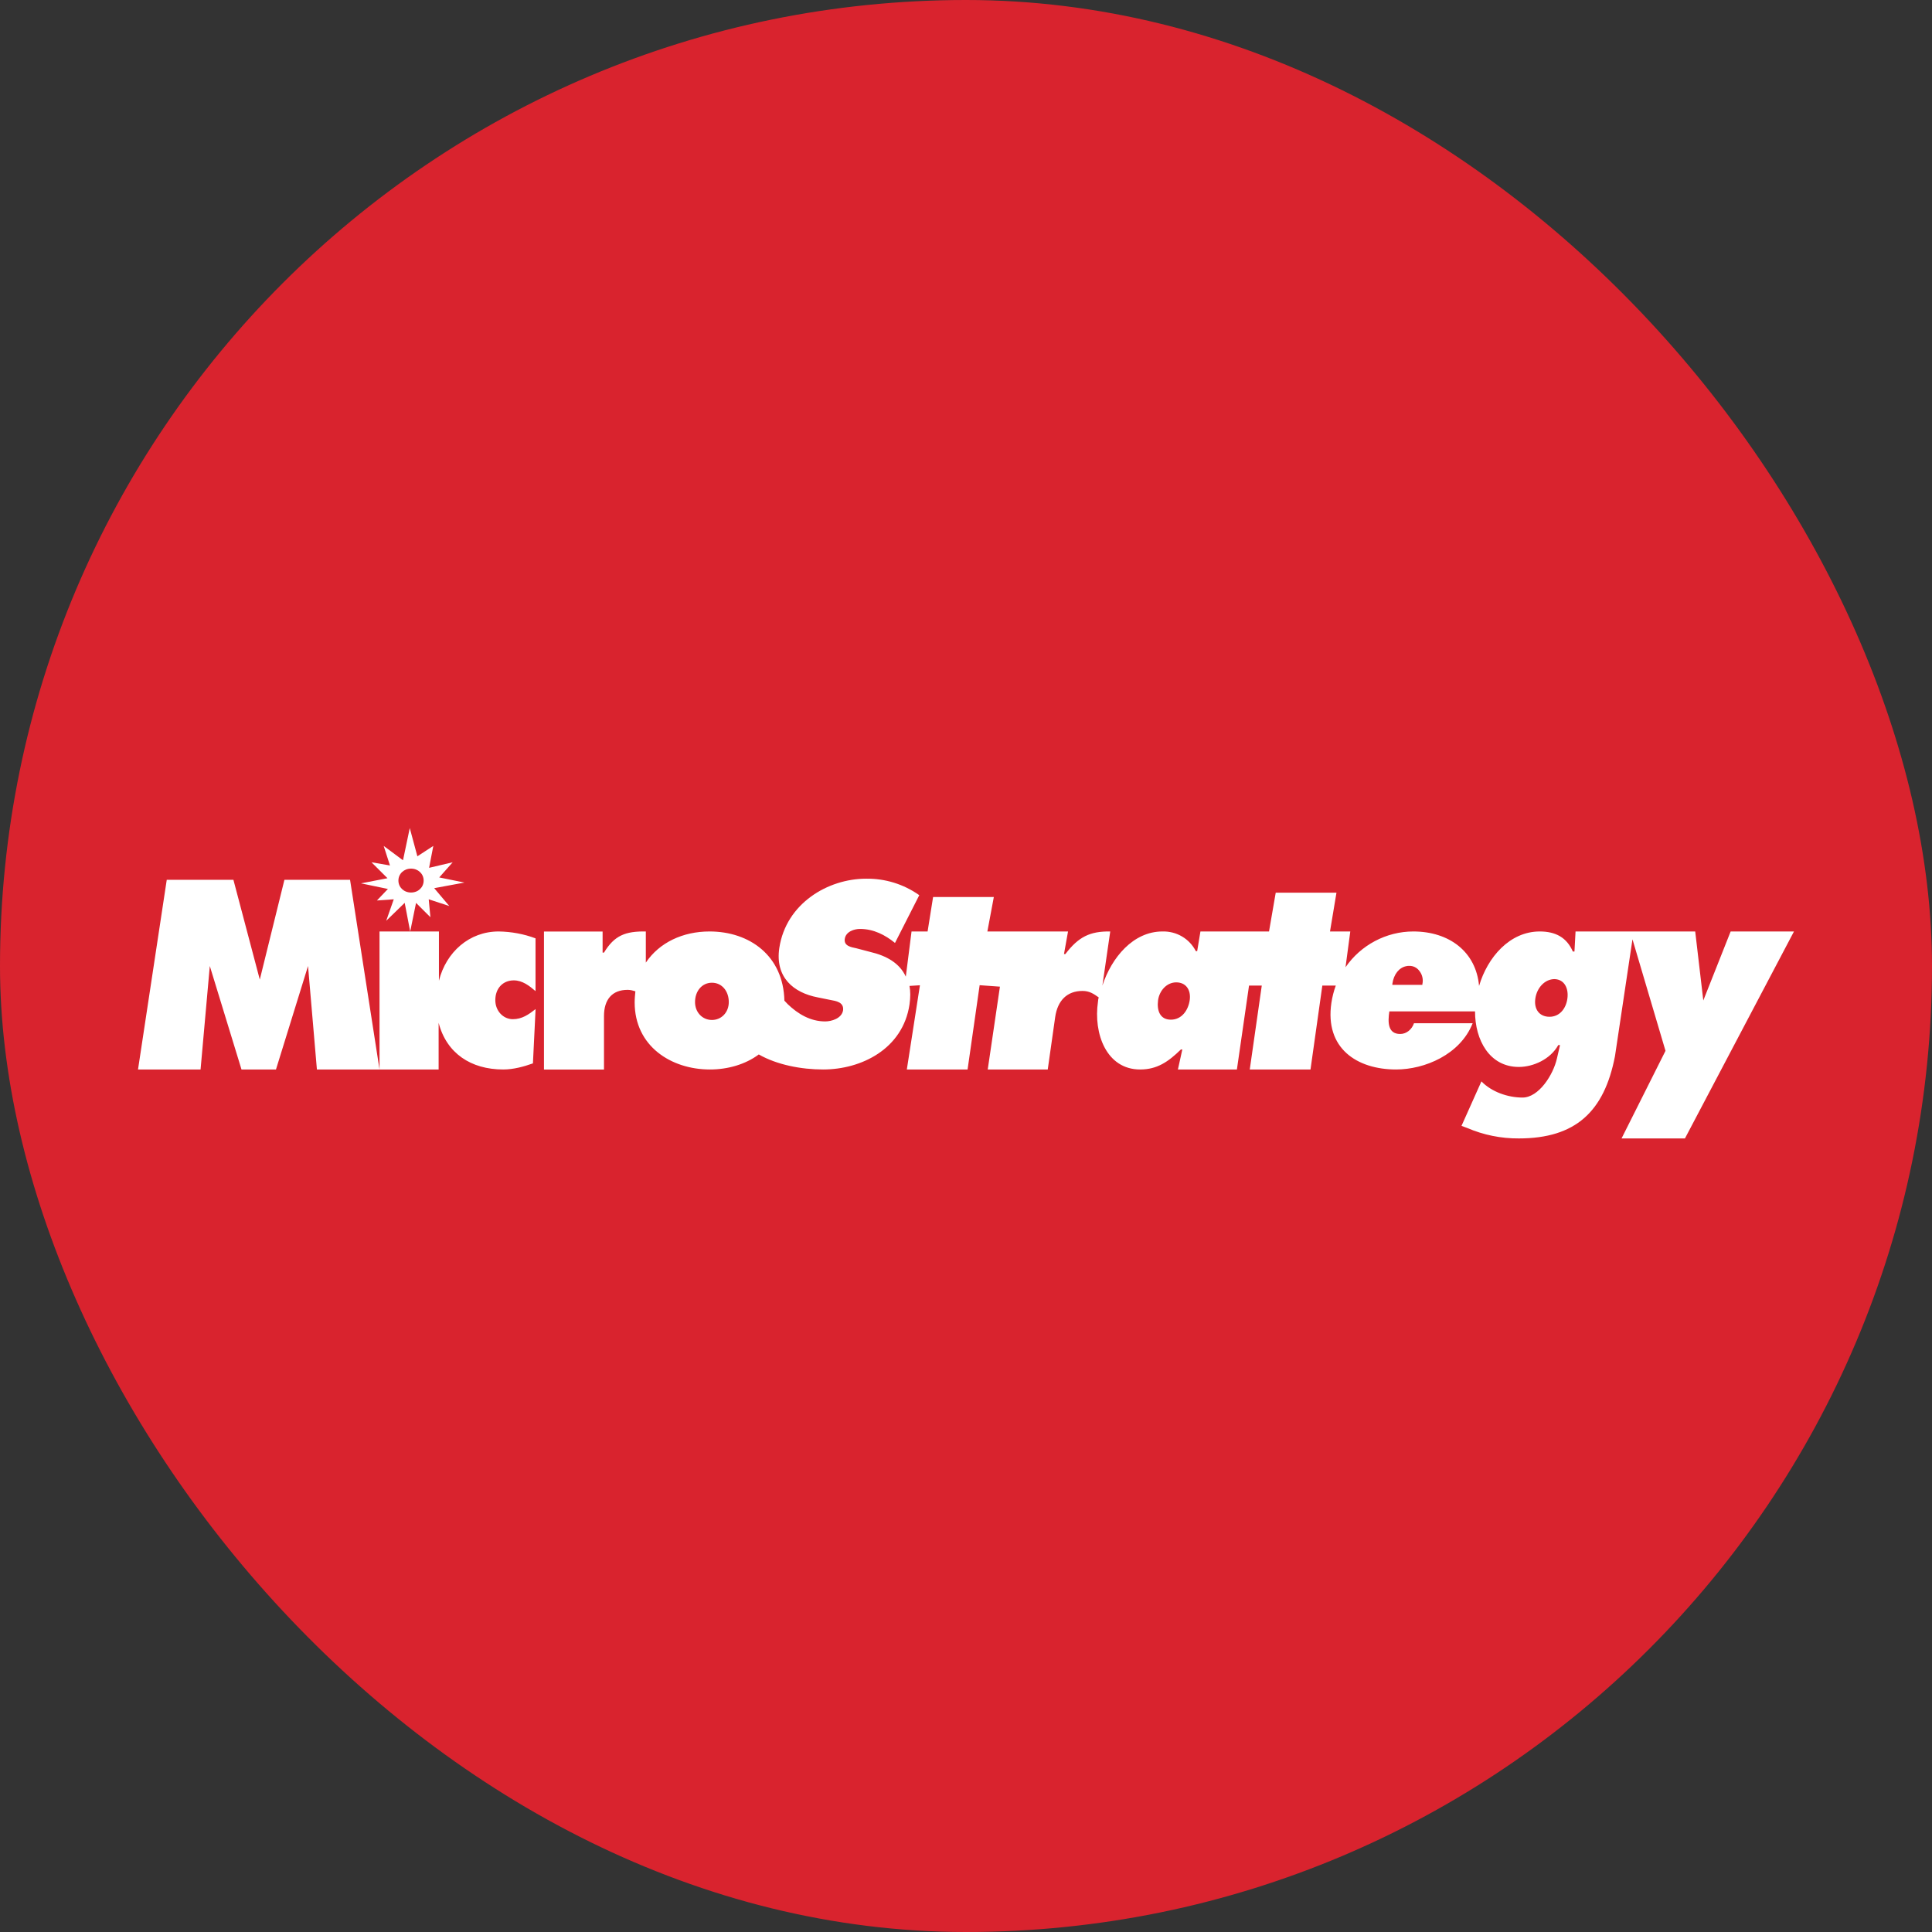<svg width="32" height="32" viewBox="0 0 32 32" fill="none" xmlns="http://www.w3.org/2000/svg">
<rect x="0" y="0" width="32" height="32" fill="#333333" stroke="none"/>
<g clip-path="url(#clip0_9492_2004)">
<g clip-path="url(#clip1_9492_2004)">
<path d="M0 0H32V32H0V0Z" fill="#D9232E"/>
<path d="M7.191 14.711L7.693 14.618L7.275 14.533L7.498 14.282L7.107 14.374L7.177 14.011L6.913 14.183L6.787 13.715L6.675 14.249L6.355 14.011L6.459 14.335L6.153 14.282L6.418 14.546L5.979 14.631L6.425 14.724L6.243 14.915L6.522 14.895L6.397 15.251L6.703 14.954L6.794 15.429L6.891 14.955L7.129 15.192L7.101 14.895L7.442 15.007L7.191 14.71L7.191 14.711ZM7.017 14.585C7.017 14.698 6.926 14.783 6.808 14.783C6.69 14.783 6.599 14.697 6.599 14.585C6.599 14.473 6.69 14.387 6.808 14.387C6.926 14.387 7.017 14.473 7.017 14.585ZM4.711 14.572L4.303 16.225L3.866 14.572H2.762L2.286 17.714H3.322L3.475 16L4 17.714H4.571L5.102 16L5.249 17.714H6.286L5.798 14.572H4.711Z" fill="white"/>
<path d="M7.27 16.244V15.428H6.286V17.714H7.265V16.941C7.396 17.446 7.8 17.714 8.335 17.714C8.505 17.714 8.674 17.667 8.827 17.613L8.871 16.714C8.756 16.803 8.647 16.881 8.494 16.881C8.335 16.881 8.204 16.744 8.204 16.566C8.204 16.369 8.33 16.238 8.51 16.238C8.652 16.238 8.767 16.327 8.87 16.416V15.542C8.675 15.469 8.468 15.431 8.259 15.428C7.773 15.428 7.39 15.768 7.27 16.244ZM28.665 15.428L28.212 16.571L28.078 15.428H26.096L26.078 15.76H26.051C25.95 15.528 25.766 15.428 25.503 15.428C25.006 15.428 24.638 15.855 24.498 16.33C24.448 15.766 24.006 15.428 23.409 15.428C22.962 15.428 22.538 15.653 22.286 16.021L22.365 15.428H22.029L22.136 14.786H21.13L21.019 15.428H19.883L19.829 15.754H19.807C19.755 15.653 19.676 15.568 19.578 15.511C19.48 15.453 19.367 15.425 19.254 15.428C18.768 15.428 18.411 15.861 18.259 16.324L18.389 15.428C18.053 15.423 17.863 15.517 17.646 15.802H17.623L17.69 15.428H16.354L16.461 14.857H15.455L15.364 15.428H15.098L15.003 16.176C14.902 15.956 14.69 15.831 14.41 15.766L14.182 15.706C14.104 15.689 13.975 15.671 13.992 15.552C14.009 15.427 14.154 15.386 14.243 15.386C14.472 15.386 14.662 15.487 14.824 15.618L15.226 14.827C14.968 14.644 14.659 14.549 14.344 14.554C13.713 14.554 13.02 14.964 12.908 15.7C12.835 16.187 13.142 16.443 13.545 16.52L13.752 16.562C13.846 16.579 13.98 16.598 13.964 16.734C13.941 16.871 13.769 16.918 13.668 16.918C13.422 16.918 13.216 16.794 13.048 16.633C13.048 16.633 13.025 16.61 12.992 16.574C12.975 15.831 12.417 15.428 11.752 15.428C11.311 15.428 10.92 15.611 10.697 15.944V15.428C10.361 15.423 10.177 15.492 10.004 15.778H9.981V15.429H9.01V17.715H10.004V16.829C10.004 16.556 10.138 16.395 10.395 16.395C10.445 16.395 10.484 16.407 10.524 16.419C10.518 16.479 10.512 16.538 10.512 16.603C10.512 17.328 11.116 17.714 11.758 17.714C12.054 17.714 12.344 17.631 12.568 17.465C12.869 17.637 13.271 17.714 13.634 17.714C14.265 17.714 14.953 17.375 15.064 16.639C15.081 16.52 15.081 16.419 15.064 16.33L15.237 16.319L15.02 17.714H16.026L16.226 16.318L16.562 16.342L16.36 17.714H17.354L17.477 16.847C17.516 16.574 17.672 16.413 17.929 16.413C18.046 16.413 18.114 16.461 18.198 16.52C18.192 16.544 18.186 16.568 18.186 16.591C18.108 17.12 18.326 17.714 18.884 17.714C19.164 17.714 19.348 17.589 19.56 17.382H19.583L19.51 17.714H20.487L20.688 16.324H20.899L20.7 17.714H21.706L21.902 16.324H22.125C22.091 16.416 22.067 16.512 22.052 16.61C21.94 17.364 22.476 17.714 23.124 17.714C23.593 17.714 24.185 17.47 24.392 16.948H23.42C23.386 17.049 23.297 17.126 23.192 17.126C22.985 17.126 22.985 16.93 23.012 16.752H24.431C24.431 17.227 24.671 17.672 25.157 17.672C25.392 17.672 25.677 17.548 25.81 17.31H25.839L25.788 17.53C25.727 17.803 25.486 18.179 25.218 18.179C24.973 18.179 24.704 18.084 24.537 17.911L24.207 18.648L24.302 18.683C24.572 18.799 24.863 18.858 25.157 18.856C26.096 18.856 26.572 18.411 26.749 17.494L27.039 15.558L27.586 17.405L26.858 18.856H27.908L29.714 15.428H28.665ZM11.792 16.894C11.636 16.894 11.512 16.77 11.512 16.597C11.512 16.419 11.624 16.277 11.792 16.277C11.96 16.277 12.071 16.419 12.071 16.597C12.071 16.77 11.948 16.894 11.792 16.894ZM19.706 16.562C19.683 16.728 19.577 16.889 19.393 16.889C19.214 16.889 19.159 16.74 19.181 16.568C19.203 16.407 19.326 16.271 19.482 16.271C19.639 16.271 19.728 16.39 19.706 16.562L19.706 16.562ZM23.559 16.3V16.312H23.062V16.295C23.085 16.134 23.174 16.027 23.291 16.003C23.309 15.998 23.325 15.998 23.342 15.998C23.373 15.997 23.404 16.004 23.432 16.017C23.46 16.031 23.485 16.05 23.504 16.075C23.53 16.106 23.549 16.142 23.558 16.181C23.568 16.22 23.568 16.261 23.559 16.3ZM25.961 16.538C25.939 16.704 25.833 16.841 25.665 16.841C25.492 16.841 25.402 16.71 25.431 16.532C25.458 16.36 25.587 16.217 25.749 16.217C25.917 16.223 25.983 16.378 25.961 16.538Z" fill="white"/>
</g>
</g>
<defs>
<clipPath id="clip0_9492_2004">
<rect width="32" height="32" rx="16" fill="white"/>
</clipPath>
<clipPath id="clip1_9492_2004">
<rect width="32" height="32" fill="white"/>
</clipPath>
</defs>
</svg>
